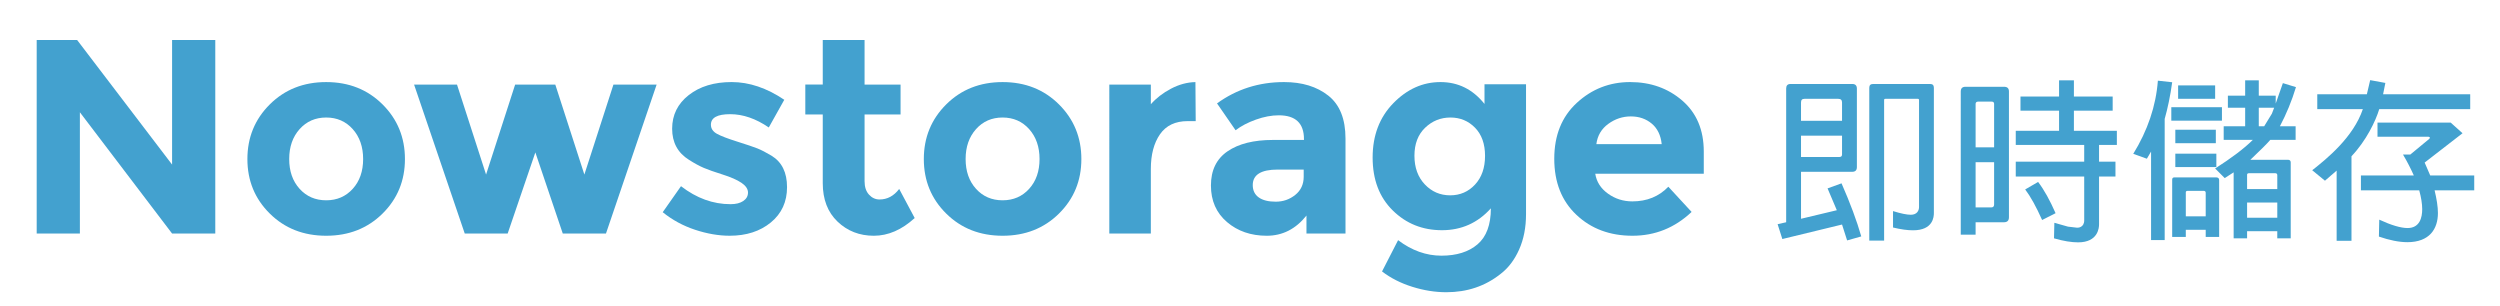 <?xml version="1.0" encoding="utf-8"?>
<!-- Generator: Adobe Illustrator 16.0.2, SVG Export Plug-In . SVG Version: 6.00 Build 0)  -->
<!DOCTYPE svg PUBLIC "-//W3C//DTD SVG 1.1//EN" "http://www.w3.org/Graphics/SVG/1.1/DTD/svg11.dtd">
<svg version="1.1" id="圖層_1" xmlns="http://www.w3.org/2000/svg" xmlns:xlink="http://www.w3.org/1999/xlink" x="0px" y="0px"
	 width="388.25px" height="47.5px" viewBox="0 0 388.25 47.5" enable-background="new 0 0 388.25 47.5" xml:space="preserve">
<g>
	<path fill="#43A1CF" d="M26.725,6.211h6.708v30.057h-6.708L12.406,17.434v18.833H5.698V6.211h6.278l14.749,19.35V6.211z"/>
	<path fill="#43A1CF" d="M62.887,24.701c0,3.354-1.161,6.178-3.483,8.471c-2.322,2.294-5.239,3.439-8.75,3.439
		c-3.512,0-6.429-1.146-8.75-3.439c-2.322-2.293-3.483-5.117-3.483-8.471c0-3.354,1.161-6.185,3.483-8.493
		c2.322-2.307,5.238-3.461,8.75-3.461c3.511,0,6.428,1.154,8.75,3.461C61.726,18.517,62.887,21.347,62.887,24.701z M44.913,24.701
		c0,1.892,0.538,3.433,1.613,4.621c1.075,1.189,2.451,1.785,4.128,1.785c1.677,0,3.053-0.596,4.128-1.785
		c1.075-1.188,1.612-2.729,1.612-4.621c0-1.893-0.537-3.44-1.612-4.645c-1.075-1.205-2.451-1.806-4.128-1.806
		c-1.677,0-3.053,0.602-4.128,1.806C45.451,21.261,44.913,22.809,44.913,24.701z"/>
	<path fill="#43A1CF" d="M78.84,36.268h-6.665l-7.869-23.134h6.665l4.515,13.976l4.515-13.976h6.235l4.515,13.976l4.515-13.976
		h6.708l-7.869,23.134h-6.708L83.14,23.669L78.84,36.268z"/>
	<path fill="#43A1CF" d="M122.227,29.064c0,2.278-0.838,4.106-2.515,5.482c-1.677,1.376-3.806,2.063-6.386,2.063
		c-1.72,0-3.512-0.309-5.375-0.924c-1.864-0.615-3.541-1.526-5.031-2.729l2.838-4.042c2.408,1.863,4.973,2.795,7.697,2.795
		c0.832,0,1.49-0.165,1.978-0.495c0.487-0.329,0.731-0.767,0.731-1.312s-0.337-1.047-1.01-1.506
		c-0.674-0.457-1.649-0.888-2.924-1.289c-1.276-0.4-2.251-0.746-2.924-1.031c-0.674-0.286-1.44-0.702-2.3-1.247
		c-1.749-1.09-2.623-2.702-2.623-4.838c0-2.135,0.86-3.877,2.58-5.225c1.72-1.347,3.941-2.021,6.665-2.021
		c2.723,0,5.446,0.918,8.17,2.752l-2.408,4.3c-2.007-1.376-4.006-2.064-5.999-2.064c-1.993,0-2.988,0.545-2.988,1.635
		c0,0.602,0.315,1.074,0.946,1.419c0.63,0.344,1.677,0.745,3.139,1.204c1.462,0.459,2.5,0.81,3.118,1.053
		c0.616,0.244,1.354,0.624,2.214,1.14C121.424,25.16,122.227,26.786,122.227,29.064z"/>
	<path fill="#43A1CF" d="M134.268,17.777v10.364c0,0.889,0.229,1.584,0.688,2.086c0.458,0.5,1.003,0.752,1.634,0.752
		c1.204,0,2.222-0.545,3.054-1.635l2.407,4.516c-2.007,1.834-4.122,2.752-6.343,2.752c-2.222,0-4.1-0.73-5.633-2.192
		c-1.534-1.462-2.301-3.454-2.301-5.978V17.777h-2.709v-4.644h2.709V6.211h6.493v6.923h5.59v4.644L134.268,17.777L134.268,17.777z"
		/>
	<path fill="#43A1CF" d="M167.936,24.701c0,3.354-1.16,6.178-3.482,8.471c-2.322,2.294-5.239,3.439-8.751,3.439
		c-3.513,0-6.429-1.146-8.75-3.439c-2.322-2.293-3.483-5.117-3.483-8.471c0-3.354,1.161-6.185,3.483-8.493
		c2.321-2.307,5.237-3.461,8.75-3.461c3.512,0,6.429,1.154,8.751,3.461C166.773,18.517,167.936,21.347,167.936,24.701z
		 M149.961,24.701c0,1.892,0.538,3.433,1.612,4.621c1.075,1.189,2.45,1.785,4.128,1.785s3.054-0.596,4.128-1.785
		c1.075-1.188,1.612-2.729,1.612-4.621c0-1.893-0.537-3.44-1.612-4.645c-1.074-1.204-2.45-1.806-4.128-1.806
		s-3.053,0.602-4.128,1.806C150.499,21.261,149.961,22.809,149.961,24.701z"/>
	<path fill="#43A1CF" d="M184.445,18.81c-1.92,0-3.354,0.682-4.299,2.043c-0.946,1.361-1.42,3.16-1.42,5.396v10.019h-6.449V13.134
		h6.449v3.053c0.832-0.945,1.871-1.748,3.117-2.407c1.247-0.659,2.516-1.004,3.807-1.032l0.043,6.063L184.445,18.81L184.445,18.81z"
		/>
	<path fill="#43A1CF" d="M208.957,36.268h-6.063v-2.795c-1.662,2.094-3.72,3.139-6.17,3.139c-2.451,0-4.51-0.709-6.172-2.127
		c-1.662-1.42-2.494-3.313-2.494-5.676c0-2.365,0.86-4.136,2.58-5.312c1.721-1.176,4.07-1.764,7.053-1.764h4.815v-0.129
		c0-2.465-1.305-3.697-3.913-3.697c-1.117,0-2.301,0.222-3.547,0.666c-1.247,0.445-2.301,0.996-3.16,1.655l-2.882-4.171
		c3.038-2.207,6.507-3.311,10.406-3.311c2.81,0,5.103,0.702,6.88,2.106c1.777,1.405,2.666,3.627,2.666,6.665V36.268L208.957,36.268z
		 M202.464,27.453v-1.118h-4.042c-2.58,0-3.87,0.804-3.87,2.408c0,0.831,0.308,1.469,0.925,1.913
		c0.616,0.443,1.498,0.666,2.646,0.666c1.146,0,2.155-0.352,3.03-1.053C202.025,29.566,202.464,28.629,202.464,27.453z"/>
	<path fill="#43A1CF" d="M231.531,32.354c-2.036,2.266-4.565,3.397-7.59,3.397c-3.025,0-5.575-1.024-7.653-3.075
		c-2.079-2.049-3.118-4.785-3.118-8.213c0-3.425,1.068-6.234,3.204-8.428c2.135-2.192,4.579-3.289,7.331-3.289
		s5.031,1.133,6.837,3.396v-3.053h6.45v20.167c0,2.063-0.358,3.898-1.075,5.504c-0.717,1.604-1.677,2.866-2.881,3.784
		c-2.38,1.892-5.188,2.838-8.429,2.838c-1.719,0-3.477-0.278-5.268-0.839c-1.792-0.559-3.361-1.354-4.709-2.387l2.494-4.858
		c2.121,1.604,4.365,2.408,6.729,2.408c2.365,0,4.235-0.588,5.611-1.765C230.841,36.766,231.531,34.906,231.531,32.354z
		 M230.628,24.206c0-1.849-0.517-3.304-1.548-4.364c-1.032-1.06-2.309-1.591-3.827-1.591s-2.831,0.53-3.935,1.591
		c-1.104,1.061-1.655,2.509-1.655,4.343c0,1.834,0.538,3.318,1.612,4.452c1.074,1.133,2.387,1.697,3.935,1.697
		s2.838-0.561,3.87-1.677C230.111,27.539,230.628,26.057,230.628,24.206z"/>
	<path fill="#43A1CF" d="M262.706,32.914c-2.608,2.465-5.669,3.697-9.181,3.697s-6.414-1.082-8.707-3.246
		c-2.295-2.164-3.44-5.066-3.44-8.707c0-3.641,1.168-6.536,3.505-8.687c2.336-2.149,5.096-3.225,8.277-3.225
		c3.181,0,5.884,0.961,8.105,2.881c2.221,1.921,3.332,4.558,3.332,7.912v3.439h-16.855c0.199,1.262,0.859,2.293,1.979,3.097
		c1.117,0.803,2.379,1.202,3.783,1.202c2.266,0,4.128-0.758,5.59-2.277L262.706,32.914z M256.516,19.197
		c-0.891-0.745-1.973-1.118-3.248-1.118c-1.274,0-2.443,0.387-3.504,1.161c-1.062,0.773-1.678,1.82-1.85,3.139h10.148
		C257.918,21.003,257.402,19.942,256.516,19.197z"/>
</g>
<g>
	<path fill="#43A1CF" d="M286.068,34.87l-9.272,2.251l-0.732-2.305l1.328-0.299v-20.77c0-0.461,0.218-0.705,0.679-0.705h9.599
		c0.461,0,0.705,0.244,0.705,0.705V25.95c0,0.487-0.244,0.731-0.732,0.731h-7.944v7.294l5.559-1.328l-1.438-3.39l2.169-0.786
		c1.355,3.091,2.387,5.856,3.064,8.243l-2.196,0.623L286.068,34.87z M279.697,18.764h6.371v-2.847c0-0.38-0.189-0.57-0.596-0.57
		h-5.233c-0.38,0-0.542,0.19-0.542,0.57V18.764z M286.068,21.069h-6.371v3.308h5.992c0.244,0,0.379-0.135,0.379-0.379V21.069z
		 M292.604,37.365h-2.305V13.64c0-0.407,0.189-0.597,0.597-0.597h8.866c0.38,0,0.569,0.19,0.569,0.597v19.441
		c0,0.542-0.081,2.685-3.227,2.685c-0.867,0-1.897-0.136-3.118-0.435v-2.548c1.221,0.379,2.143,0.569,2.766,0.569
		c0.977,0,1.274-0.679,1.274-1.193V15.538c0-0.136-0.081-0.19-0.189-0.19h-5.044c-0.135,0-0.189,0.054-0.189,0.19V37.365z"/>
	<path fill="#43A1CF" d="M306.811,34.518v1.926h-2.305V14.209c0-0.488,0.244-0.732,0.732-0.732h5.992
		c0.516,0,0.759,0.244,0.759,0.732v19.522c0,0.516-0.243,0.786-0.786,0.786H306.811z M309.685,16.134
		c0-0.217-0.108-0.353-0.379-0.353h-2.115c-0.244,0-0.38,0.136-0.38,0.353v6.751h2.874V16.134z M309.224,32.213
		c0.326,0,0.461-0.162,0.461-0.461V25.19h-2.874v7.022H309.224z M323.676,27.414h-10.629v-2.305h10.629v-2.603h-10.629V20.31h6.725
		v-3.118h-5.992v-2.197h5.992v-2.521h2.305v2.521h6.02v2.197h-6.02v3.118h6.671v2.196h-2.766v2.603h2.549v2.305h-2.549v7.43
		c0,0.515-0.136,2.793-3.254,2.793c-1.004,0-2.251-0.19-3.742-0.624l0.055-2.413l2.114,0.597l1.383,0.162
		c0.19,0.027,1.139-0.027,1.139-1.139V27.414z M317.142,34.166c-0.922-2.062-1.79-3.634-2.63-4.745l2.006-1.166
		c0.949,1.247,1.844,2.874,2.712,4.854L317.142,34.166z"/>
	<path fill="#43A1CF" d="M334.06,23.537l-0.651,1.112l-2.114-0.759c2.223-3.606,3.524-7.402,3.823-11.361l2.223,0.244
		c-0.298,2.169-0.705,4.067-1.166,5.694v18.818h-2.114V23.537z M337.205,16.649h7.863v2.088h-7.863V16.649z M339.455,35.684v1.112
		h-2.115v-8.894c0-0.244,0.108-0.353,0.353-0.353h6.48c0.299,0,0.461,0.136,0.461,0.434v8.813h-2.088v-1.112H339.455z
		 M337.828,20.147h6.291v2.088h-6.291V20.147z M337.828,23.862h6.372v2.088h-6.372V23.862z M338.262,13.26h5.749v2.088h-5.749V13.26
		z M339.455,33.596h3.091v-3.66c0-0.189-0.108-0.298-0.325-0.298h-2.494c-0.19,0-0.299,0.108-0.271,0.298V33.596z M348.973,35.901
		v1.111h-2.088V26.764l-1.383,0.895l-1.491-1.491c2.494-1.6,4.501-3.091,5.856-4.447h-4.528v-2.115h3.335V16.73h-2.684V14.86h2.684
		v-2.386h2.115v2.386h2.63v1.22l1.112-3.172l2.033,0.624c-0.65,2.142-1.491,4.176-2.494,6.074h2.44v2.115h-3.932
		c-0.488,0.569-1.546,1.627-3.092,3.091h5.83c0.271,0,0.434,0.136,0.434,0.407v11.795h-2.088v-1.111H348.973z M348.973,29.366h4.69
		v-2.169c0-0.19-0.108-0.299-0.325-0.299h-4.067c-0.217,0-0.325,0.108-0.298,0.299V29.366z M353.663,31.454h-4.69v2.359h4.69V31.454
		z M352.823,17.653l0.353-0.922h-2.387v2.875h0.841L352.823,17.653z"/>
	<path fill="#43A1CF" d="M362.882,26.492l-1.817,1.572l-1.979-1.627c2.25-1.762,6.398-5.125,7.863-9.49h-7.077v-2.305h7.7
		l0.516-2.196l2.358,0.434l-0.353,1.763h13.53v2.305h-14.126c-0.57,1.871-2.007,4.88-4.312,7.321v13.124h-2.305V26.492z
		 M374.324,23.998l2.982-2.467l0.055-0.217l-0.218-0.081h-7.917v-2.196h11.361l1.844,1.654l-5.884,4.556l0.867,2.006h6.833v2.305
		h-6.155c0.325,1.356,0.516,2.549,0.516,3.525c0,2.468-1.302,4.528-4.745,4.528c-1.274,0-2.766-0.299-4.42-0.868l0.055-2.63
		c1.87,0.868,3.361,1.302,4.393,1.302c1.897,0,2.277-1.627,2.277-2.929c0-0.841-0.163-1.816-0.461-2.929h-9.057v-2.305h8.216
		c-0.434-0.976-0.976-2.061-1.681-3.253H374.324z"/>
</g>
</svg>
